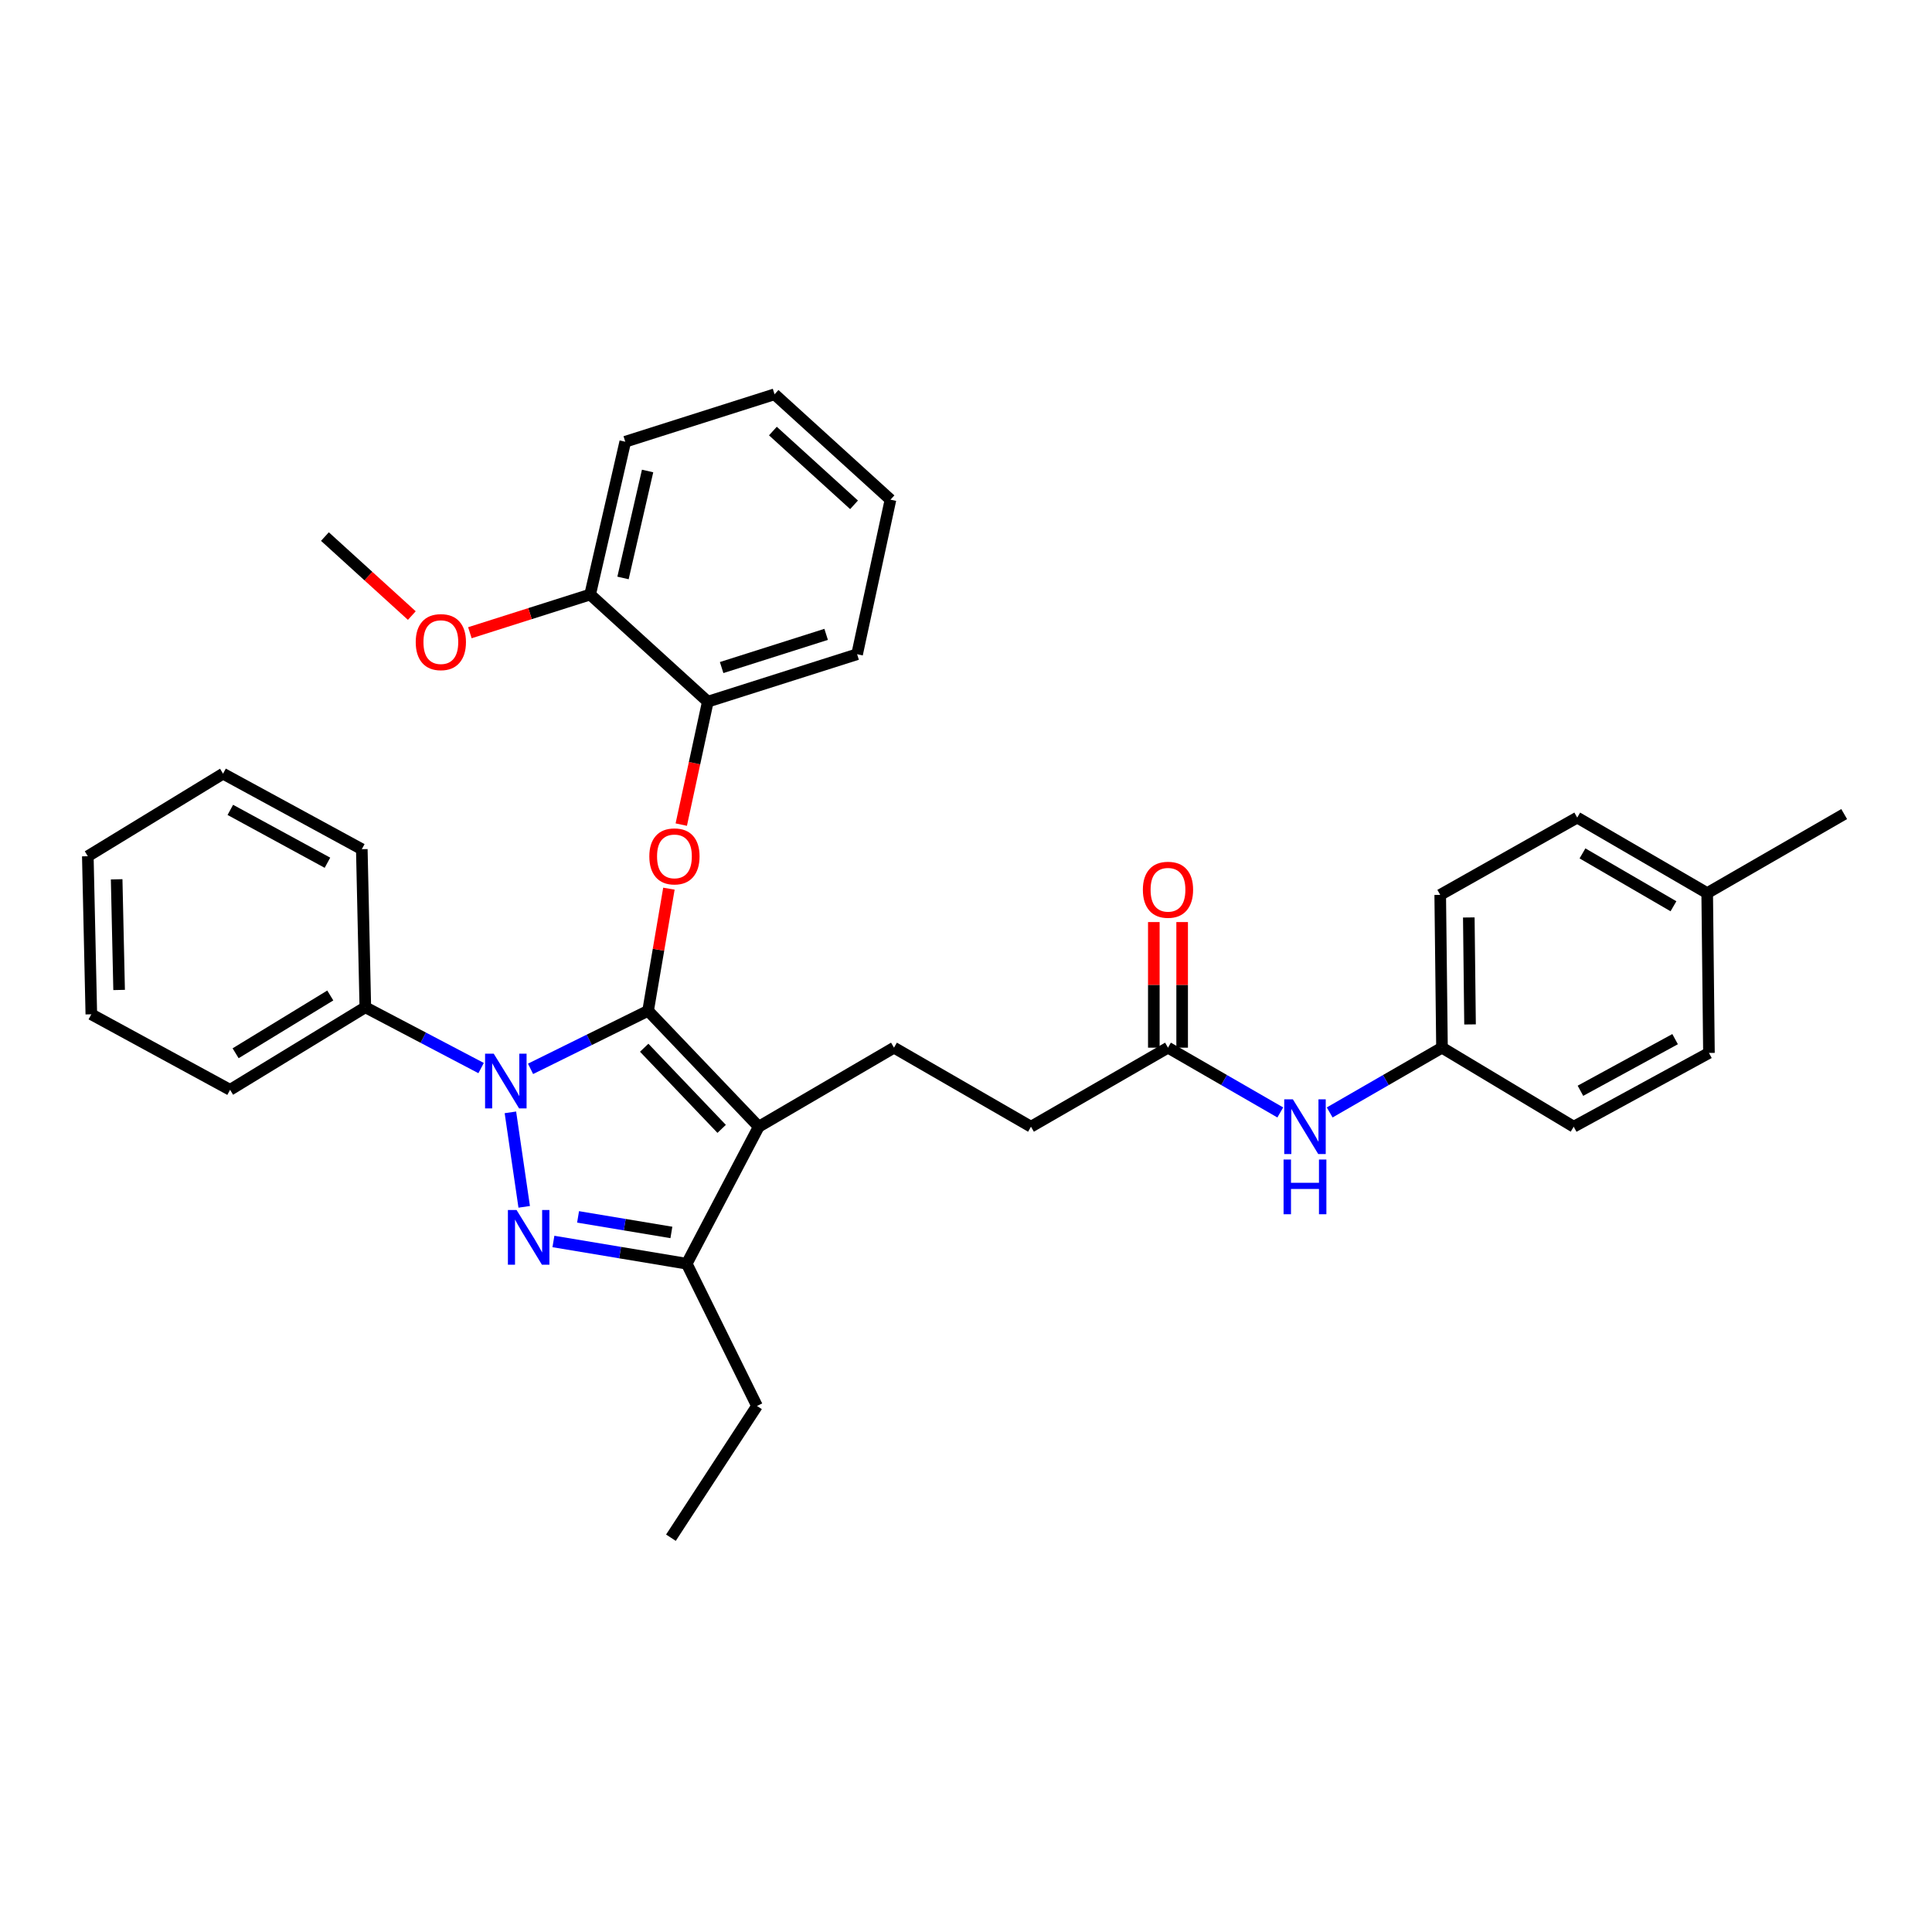 <?xml version='1.0' encoding='iso-8859-1'?>
<svg version='1.1' baseProfile='full'
              xmlns='http://www.w3.org/2000/svg'
                      xmlns:rdkit='http://www.rdkit.org/xml'
                      xmlns:xlink='http://www.w3.org/1999/xlink'
                  xml:space='preserve'
width='1000px' height='1000px' viewBox='0 0 1000 1000'>
<!-- END OF HEADER -->
<rect style='opacity:1.0;fill:#FFFFFF;stroke:none' width='1000' height='1000' x='0' y='0'> </rect>
<path class='bond-0' d='M 746.37,542.274 L 814.548,583.179' style='fill:none;fill-rule:evenodd;stroke:#000000;stroke-width:6px;stroke-linecap:butt;stroke-linejoin:miter;stroke-opacity:1' />
<path class='bond-1' d='M 746.37,542.274 L 745.457,463.183' style='fill:none;fill-rule:evenodd;stroke:#000000;stroke-width:6px;stroke-linecap:butt;stroke-linejoin:miter;stroke-opacity:1' />
<path class='bond-1' d='M 760.89,530.241 L 760.252,474.877' style='fill:none;fill-rule:evenodd;stroke:#000000;stroke-width:6px;stroke-linecap:butt;stroke-linejoin:miter;stroke-opacity:1' />
<path class='bond-2' d='M 746.37,542.274 L 717.305,559.039' style='fill:none;fill-rule:evenodd;stroke:#000000;stroke-width:6px;stroke-linecap:butt;stroke-linejoin:miter;stroke-opacity:1' />
<path class='bond-2' d='M 717.305,559.039 L 688.241,575.803' style='fill:none;fill-rule:evenodd;stroke:#0000FF;stroke-width:6px;stroke-linecap:butt;stroke-linejoin:miter;stroke-opacity:1' />
<path class='bond-3' d='M 604.548,542.274 L 633.608,559.038' style='fill:none;fill-rule:evenodd;stroke:#000000;stroke-width:6px;stroke-linecap:butt;stroke-linejoin:miter;stroke-opacity:1' />
<path class='bond-3' d='M 633.608,559.038 L 662.668,575.803' style='fill:none;fill-rule:evenodd;stroke:#0000FF;stroke-width:6px;stroke-linecap:butt;stroke-linejoin:miter;stroke-opacity:1' />
<path class='bond-4' d='M 611.877,542.274 L 611.877,509.767' style='fill:none;fill-rule:evenodd;stroke:#000000;stroke-width:6px;stroke-linecap:butt;stroke-linejoin:miter;stroke-opacity:1' />
<path class='bond-4' d='M 611.877,509.767 L 611.877,477.26' style='fill:none;fill-rule:evenodd;stroke:#FF0000;stroke-width:6px;stroke-linecap:butt;stroke-linejoin:miter;stroke-opacity:1' />
<path class='bond-4' d='M 597.219,542.274 L 597.219,509.767' style='fill:none;fill-rule:evenodd;stroke:#000000;stroke-width:6px;stroke-linecap:butt;stroke-linejoin:miter;stroke-opacity:1' />
<path class='bond-4' d='M 597.219,509.767 L 597.219,477.26' style='fill:none;fill-rule:evenodd;stroke:#FF0000;stroke-width:6px;stroke-linecap:butt;stroke-linejoin:miter;stroke-opacity:1' />
<path class='bond-5' d='M 604.548,542.274 L 533.633,583.179' style='fill:none;fill-rule:evenodd;stroke:#000000;stroke-width:6px;stroke-linecap:butt;stroke-linejoin:miter;stroke-opacity:1' />
<path class='bond-6' d='M 883.639,462.271 L 816.364,423.181' style='fill:none;fill-rule:evenodd;stroke:#000000;stroke-width:6px;stroke-linecap:butt;stroke-linejoin:miter;stroke-opacity:1' />
<path class='bond-6' d='M 866.183,469.081 L 819.091,441.719' style='fill:none;fill-rule:evenodd;stroke:#000000;stroke-width:6px;stroke-linecap:butt;stroke-linejoin:miter;stroke-opacity:1' />
<path class='bond-7' d='M 883.639,462.271 L 954.545,421.365' style='fill:none;fill-rule:evenodd;stroke:#000000;stroke-width:6px;stroke-linecap:butt;stroke-linejoin:miter;stroke-opacity:1' />
<path class='bond-8' d='M 883.639,462.271 L 884.551,545.002' style='fill:none;fill-rule:evenodd;stroke:#000000;stroke-width:6px;stroke-linecap:butt;stroke-linejoin:miter;stroke-opacity:1' />
<path class='bond-9' d='M 462.727,542.274 L 533.633,583.179' style='fill:none;fill-rule:evenodd;stroke:#000000;stroke-width:6px;stroke-linecap:butt;stroke-linejoin:miter;stroke-opacity:1' />
<path class='bond-10' d='M 462.727,542.274 L 392.724,583.179' style='fill:none;fill-rule:evenodd;stroke:#000000;stroke-width:6px;stroke-linecap:butt;stroke-linejoin:miter;stroke-opacity:1' />
<path class='bond-11' d='M 249.021,552.829 L 219.057,537.095' style='fill:none;fill-rule:evenodd;stroke:#0000FF;stroke-width:6px;stroke-linecap:butt;stroke-linejoin:miter;stroke-opacity:1' />
<path class='bond-11' d='M 219.057,537.095 L 189.092,521.361' style='fill:none;fill-rule:evenodd;stroke:#000000;stroke-width:6px;stroke-linecap:butt;stroke-linejoin:miter;stroke-opacity:1' />
<path class='bond-12' d='M 274.608,553.229 L 305.029,538.207' style='fill:none;fill-rule:evenodd;stroke:#0000FF;stroke-width:6px;stroke-linecap:butt;stroke-linejoin:miter;stroke-opacity:1' />
<path class='bond-12' d='M 305.029,538.207 L 335.45,523.185' style='fill:none;fill-rule:evenodd;stroke:#000000;stroke-width:6px;stroke-linecap:butt;stroke-linejoin:miter;stroke-opacity:1' />
<path class='bond-13' d='M 264.181,575.75 L 271.324,624.659' style='fill:none;fill-rule:evenodd;stroke:#0000FF;stroke-width:6px;stroke-linecap:butt;stroke-linejoin:miter;stroke-opacity:1' />
<path class='bond-14' d='M 335.45,523.185 L 340.839,491.578' style='fill:none;fill-rule:evenodd;stroke:#000000;stroke-width:6px;stroke-linecap:butt;stroke-linejoin:miter;stroke-opacity:1' />
<path class='bond-14' d='M 340.839,491.578 L 346.228,459.971' style='fill:none;fill-rule:evenodd;stroke:#FF0000;stroke-width:6px;stroke-linecap:butt;stroke-linejoin:miter;stroke-opacity:1' />
<path class='bond-15' d='M 335.45,523.185 L 392.724,583.179' style='fill:none;fill-rule:evenodd;stroke:#000000;stroke-width:6px;stroke-linecap:butt;stroke-linejoin:miter;stroke-opacity:1' />
<path class='bond-15' d='M 333.438,542.306 L 373.53,584.302' style='fill:none;fill-rule:evenodd;stroke:#000000;stroke-width:6px;stroke-linecap:butt;stroke-linejoin:miter;stroke-opacity:1' />
<path class='bond-16' d='M 392.724,583.179 L 355.45,654.094' style='fill:none;fill-rule:evenodd;stroke:#000000;stroke-width:6px;stroke-linecap:butt;stroke-linejoin:miter;stroke-opacity:1' />
<path class='bond-17' d='M 355.45,654.094 L 320.948,648.342' style='fill:none;fill-rule:evenodd;stroke:#000000;stroke-width:6px;stroke-linecap:butt;stroke-linejoin:miter;stroke-opacity:1' />
<path class='bond-17' d='M 320.948,648.342 L 286.445,642.59' style='fill:none;fill-rule:evenodd;stroke:#0000FF;stroke-width:6px;stroke-linecap:butt;stroke-linejoin:miter;stroke-opacity:1' />
<path class='bond-17' d='M 347.51,637.909 L 323.358,633.883' style='fill:none;fill-rule:evenodd;stroke:#000000;stroke-width:6px;stroke-linecap:butt;stroke-linejoin:miter;stroke-opacity:1' />
<path class='bond-17' d='M 323.358,633.883 L 299.206,629.856' style='fill:none;fill-rule:evenodd;stroke:#0000FF;stroke-width:6px;stroke-linecap:butt;stroke-linejoin:miter;stroke-opacity:1' />
<path class='bond-18' d='M 355.45,654.094 L 391.82,727.729' style='fill:none;fill-rule:evenodd;stroke:#000000;stroke-width:6px;stroke-linecap:butt;stroke-linejoin:miter;stroke-opacity:1' />
<path class='bond-19' d='M 352.624,426.816 L 359.493,394.997' style='fill:none;fill-rule:evenodd;stroke:#FF0000;stroke-width:6px;stroke-linecap:butt;stroke-linejoin:miter;stroke-opacity:1' />
<path class='bond-19' d='M 359.493,394.997 L 366.363,363.179' style='fill:none;fill-rule:evenodd;stroke:#000000;stroke-width:6px;stroke-linecap:butt;stroke-linejoin:miter;stroke-opacity:1' />
<path class='bond-20' d='M 460.911,258.631 L 400.908,204.085' style='fill:none;fill-rule:evenodd;stroke:#000000;stroke-width:6px;stroke-linecap:butt;stroke-linejoin:miter;stroke-opacity:1' />
<path class='bond-20' d='M 442.05,261.295 L 400.048,223.113' style='fill:none;fill-rule:evenodd;stroke:#000000;stroke-width:6px;stroke-linecap:butt;stroke-linejoin:miter;stroke-opacity:1' />
<path class='bond-21' d='M 460.911,258.631 L 443.638,338.634' style='fill:none;fill-rule:evenodd;stroke:#000000;stroke-width:6px;stroke-linecap:butt;stroke-linejoin:miter;stroke-opacity:1' />
<path class='bond-22' d='M 400.908,204.085 L 323.633,228.638' style='fill:none;fill-rule:evenodd;stroke:#000000;stroke-width:6px;stroke-linecap:butt;stroke-linejoin:miter;stroke-opacity:1' />
<path class='bond-23' d='M 323.633,228.638 L 305.457,307.729' style='fill:none;fill-rule:evenodd;stroke:#000000;stroke-width:6px;stroke-linecap:butt;stroke-linejoin:miter;stroke-opacity:1' />
<path class='bond-23' d='M 335.193,243.784 L 322.469,299.148' style='fill:none;fill-rule:evenodd;stroke:#000000;stroke-width:6px;stroke-linecap:butt;stroke-linejoin:miter;stroke-opacity:1' />
<path class='bond-24' d='M 189.092,521.361 L 119.089,564.09' style='fill:none;fill-rule:evenodd;stroke:#000000;stroke-width:6px;stroke-linecap:butt;stroke-linejoin:miter;stroke-opacity:1' />
<path class='bond-24' d='M 170.954,515.258 L 121.953,545.169' style='fill:none;fill-rule:evenodd;stroke:#000000;stroke-width:6px;stroke-linecap:butt;stroke-linejoin:miter;stroke-opacity:1' />
<path class='bond-25' d='M 189.092,521.361 L 187.268,439.542' style='fill:none;fill-rule:evenodd;stroke:#000000;stroke-width:6px;stroke-linecap:butt;stroke-linejoin:miter;stroke-opacity:1' />
<path class='bond-26' d='M 119.089,564.09 L 47.271,525.001' style='fill:none;fill-rule:evenodd;stroke:#000000;stroke-width:6px;stroke-linecap:butt;stroke-linejoin:miter;stroke-opacity:1' />
<path class='bond-27' d='M 391.82,727.729 L 347.274,795.915' style='fill:none;fill-rule:evenodd;stroke:#000000;stroke-width:6px;stroke-linecap:butt;stroke-linejoin:miter;stroke-opacity:1' />
<path class='bond-28' d='M 187.268,439.542 L 115.449,400.452' style='fill:none;fill-rule:evenodd;stroke:#000000;stroke-width:6px;stroke-linecap:butt;stroke-linejoin:miter;stroke-opacity:1' />
<path class='bond-28' d='M 169.487,446.553 L 119.214,419.191' style='fill:none;fill-rule:evenodd;stroke:#000000;stroke-width:6px;stroke-linecap:butt;stroke-linejoin:miter;stroke-opacity:1' />
<path class='bond-29' d='M 47.271,525.001 L 45.455,443.182' style='fill:none;fill-rule:evenodd;stroke:#000000;stroke-width:6px;stroke-linecap:butt;stroke-linejoin:miter;stroke-opacity:1' />
<path class='bond-29' d='M 61.653,512.403 L 60.382,455.129' style='fill:none;fill-rule:evenodd;stroke:#000000;stroke-width:6px;stroke-linecap:butt;stroke-linejoin:miter;stroke-opacity:1' />
<path class='bond-30' d='M 115.449,400.452 L 45.455,443.182' style='fill:none;fill-rule:evenodd;stroke:#000000;stroke-width:6px;stroke-linecap:butt;stroke-linejoin:miter;stroke-opacity:1' />
<path class='bond-31' d='M 305.457,307.729 L 366.363,363.179' style='fill:none;fill-rule:evenodd;stroke:#000000;stroke-width:6px;stroke-linecap:butt;stroke-linejoin:miter;stroke-opacity:1' />
<path class='bond-32' d='M 305.457,307.729 L 274.333,317.615' style='fill:none;fill-rule:evenodd;stroke:#000000;stroke-width:6px;stroke-linecap:butt;stroke-linejoin:miter;stroke-opacity:1' />
<path class='bond-32' d='M 274.333,317.615 L 243.209,327.501' style='fill:none;fill-rule:evenodd;stroke:#FF0000;stroke-width:6px;stroke-linecap:butt;stroke-linejoin:miter;stroke-opacity:1' />
<path class='bond-33' d='M 366.363,363.179 L 443.638,338.634' style='fill:none;fill-rule:evenodd;stroke:#000000;stroke-width:6px;stroke-linecap:butt;stroke-linejoin:miter;stroke-opacity:1' />
<path class='bond-33' d='M 373.517,345.526 L 427.609,328.345' style='fill:none;fill-rule:evenodd;stroke:#000000;stroke-width:6px;stroke-linecap:butt;stroke-linejoin:miter;stroke-opacity:1' />
<path class='bond-34' d='M 213.154,318.613 L 190.667,298.17' style='fill:none;fill-rule:evenodd;stroke:#FF0000;stroke-width:6px;stroke-linecap:butt;stroke-linejoin:miter;stroke-opacity:1' />
<path class='bond-34' d='M 190.667,298.17 L 168.179,277.727' style='fill:none;fill-rule:evenodd;stroke:#000000;stroke-width:6px;stroke-linecap:butt;stroke-linejoin:miter;stroke-opacity:1' />
<path class='bond-35' d='M 814.548,583.179 L 884.551,545.002' style='fill:none;fill-rule:evenodd;stroke:#000000;stroke-width:6px;stroke-linecap:butt;stroke-linejoin:miter;stroke-opacity:1' />
<path class='bond-35' d='M 818.03,564.583 L 867.032,537.859' style='fill:none;fill-rule:evenodd;stroke:#000000;stroke-width:6px;stroke-linecap:butt;stroke-linejoin:miter;stroke-opacity:1' />
<path class='bond-36' d='M 745.457,463.183 L 816.364,423.181' style='fill:none;fill-rule:evenodd;stroke:#000000;stroke-width:6px;stroke-linecap:butt;stroke-linejoin:miter;stroke-opacity:1' />
<path  class='atom-2' d='M 669.195 569.019
L 678.475 584.019
Q 679.395 585.499, 680.875 588.179
Q 682.355 590.859, 682.435 591.019
L 682.435 569.019
L 686.195 569.019
L 686.195 597.339
L 682.315 597.339
L 672.355 580.939
Q 671.195 579.019, 669.955 576.819
Q 668.755 574.619, 668.395 573.939
L 668.395 597.339
L 664.715 597.339
L 664.715 569.019
L 669.195 569.019
' fill='#0000FF'/>
<path  class='atom-2' d='M 664.375 600.171
L 668.215 600.171
L 668.215 612.211
L 682.695 612.211
L 682.695 600.171
L 686.535 600.171
L 686.535 628.491
L 682.695 628.491
L 682.695 615.411
L 668.215 615.411
L 668.215 628.491
L 664.375 628.491
L 664.375 600.171
' fill='#0000FF'/>
<path  class='atom-3' d='M 591.548 460.534
Q 591.548 453.734, 594.908 449.934
Q 598.268 446.134, 604.548 446.134
Q 610.828 446.134, 614.188 449.934
Q 617.548 453.734, 617.548 460.534
Q 617.548 467.414, 614.148 471.334
Q 610.748 475.214, 604.548 475.214
Q 598.308 475.214, 594.908 471.334
Q 591.548 467.454, 591.548 460.534
M 604.548 472.014
Q 608.868 472.014, 611.188 469.134
Q 613.548 466.214, 613.548 460.534
Q 613.548 454.974, 611.188 452.174
Q 608.868 449.334, 604.548 449.334
Q 600.228 449.334, 597.868 452.134
Q 595.548 454.934, 595.548 460.534
Q 595.548 466.254, 597.868 469.134
Q 600.228 472.014, 604.548 472.014
' fill='#FF0000'/>
<path  class='atom-7' d='M 255.555 545.386
L 264.835 560.386
Q 265.755 561.866, 267.235 564.546
Q 268.715 567.226, 268.795 567.386
L 268.795 545.386
L 272.555 545.386
L 272.555 573.706
L 268.675 573.706
L 258.715 557.306
Q 257.555 555.386, 256.315 553.186
Q 255.115 550.986, 254.755 550.306
L 254.755 573.706
L 251.075 573.706
L 251.075 545.386
L 255.555 545.386
' fill='#0000FF'/>
<path  class='atom-11' d='M 267.371 626.293
L 276.651 641.293
Q 277.571 642.773, 279.051 645.453
Q 280.531 648.133, 280.611 648.293
L 280.611 626.293
L 284.371 626.293
L 284.371 654.613
L 280.491 654.613
L 270.531 638.213
Q 269.371 636.293, 268.131 634.093
Q 266.931 631.893, 266.571 631.213
L 266.571 654.613
L 262.891 654.613
L 262.891 626.293
L 267.371 626.293
' fill='#0000FF'/>
<path  class='atom-12' d='M 336.09 443.262
Q 336.09 436.462, 339.45 432.662
Q 342.81 428.862, 349.09 428.862
Q 355.37 428.862, 358.73 432.662
Q 362.09 436.462, 362.09 443.262
Q 362.09 450.142, 358.69 454.062
Q 355.29 457.942, 349.09 457.942
Q 342.85 457.942, 339.45 454.062
Q 336.09 450.182, 336.09 443.262
M 349.09 454.742
Q 353.41 454.742, 355.73 451.862
Q 358.09 448.942, 358.09 443.262
Q 358.09 437.702, 355.73 434.902
Q 353.41 432.062, 349.09 432.062
Q 344.77 432.062, 342.41 434.862
Q 340.09 437.662, 340.09 443.262
Q 340.09 448.982, 342.41 451.862
Q 344.77 454.742, 349.09 454.742
' fill='#FF0000'/>
<path  class='atom-27' d='M 215.182 332.354
Q 215.182 325.554, 218.542 321.754
Q 221.902 317.954, 228.182 317.954
Q 234.462 317.954, 237.822 321.754
Q 241.182 325.554, 241.182 332.354
Q 241.182 339.234, 237.782 343.154
Q 234.382 347.034, 228.182 347.034
Q 221.942 347.034, 218.542 343.154
Q 215.182 339.274, 215.182 332.354
M 228.182 343.834
Q 232.502 343.834, 234.822 340.954
Q 237.182 338.034, 237.182 332.354
Q 237.182 326.794, 234.822 323.994
Q 232.502 321.154, 228.182 321.154
Q 223.862 321.154, 221.502 323.954
Q 219.182 326.754, 219.182 332.354
Q 219.182 338.074, 221.502 340.954
Q 223.862 343.834, 228.182 343.834
' fill='#FF0000'/>
</svg>
